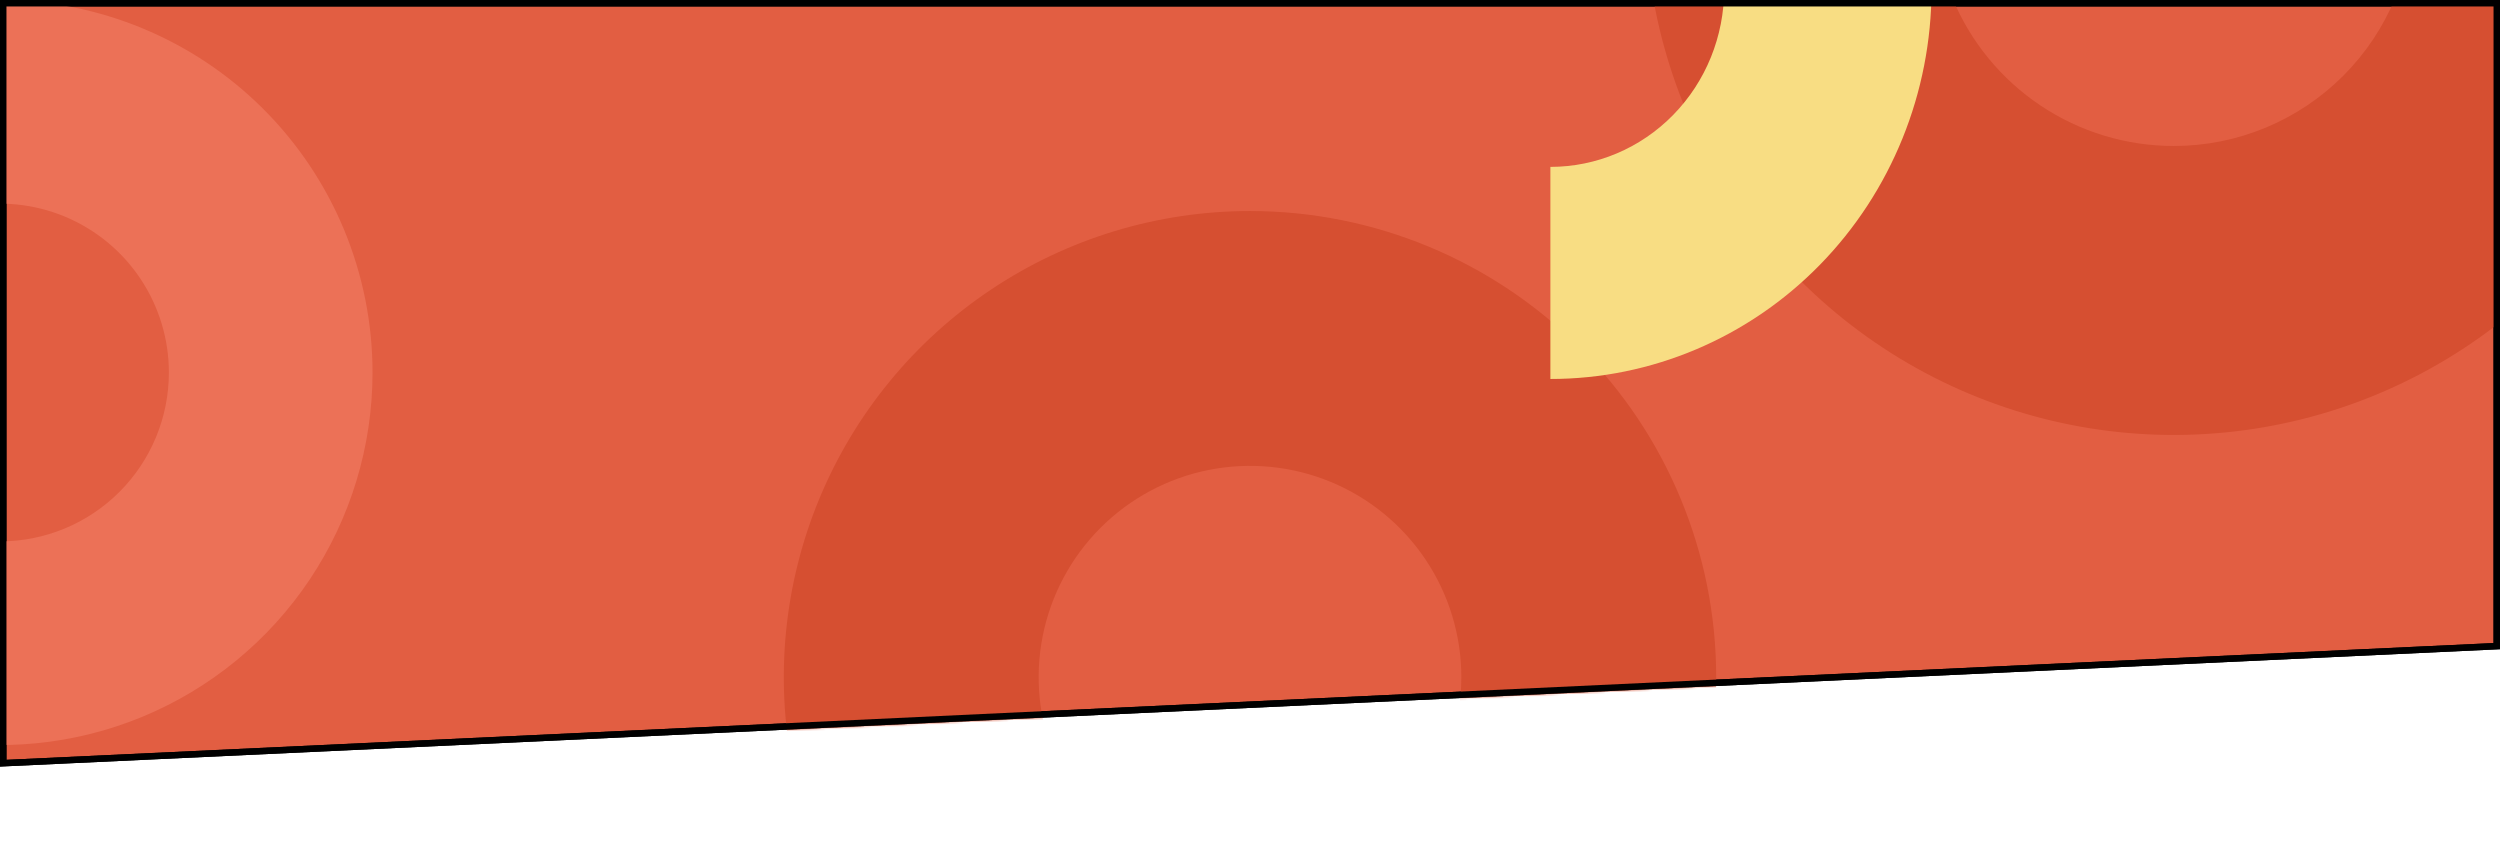 <?xml version="1.0" encoding="UTF-8"?> <svg xmlns="http://www.w3.org/2000/svg" width="1161" height="392" viewBox="0 0 1161 392" fill="none"><path d="M1159.5 1.5V300.068L1.5 354.428V1.5H1159.5Z" fill="#E25E42" stroke="black" stroke-width="3"></path><mask id="mask0_1721_200" style="mask-type:alpha" maskUnits="userSpaceOnUse" x="0" y="0" width="1161" height="356"><path d="M1159.5 1.5V300.068L1.5 354.428V1.5H1159.5Z" fill="#E25E42" stroke="black" stroke-width="3"></path></mask><g mask="url(#mask0_1721_200)"><g filter="url(#filter0_f_1721_200)"><path d="M1009.5 -289C960.945 -289 913.48 -274.602 873.108 -247.626C832.735 -220.65 801.269 -182.308 782.688 -137.449C764.106 -92.59 759.245 -43.228 768.717 4.395C778.19 52.017 801.572 95.761 835.905 130.095C870.239 164.428 913.983 187.81 961.605 197.283C1009.23 206.755 1058.59 201.894 1103.45 183.312C1148.31 164.731 1186.65 133.265 1213.63 92.892C1240.6 52.52 1255 5.055 1255 -43.5C1255 -108.611 1229.13 -171.055 1183.09 -217.095C1137.05 -263.135 1074.61 -289 1009.5 -289ZM1009.5 67.793C987.488 67.793 965.971 61.266 947.669 49.037C929.367 36.808 915.102 19.426 906.678 -0.91C898.255 -21.246 896.051 -43.623 900.345 -65.212C904.639 -86.801 915.239 -106.632 930.804 -122.196C946.368 -137.761 966.199 -148.361 987.788 -152.655C1009.38 -156.949 1031.75 -154.745 1052.09 -146.322C1072.43 -137.898 1089.81 -123.633 1102.04 -105.331C1114.27 -87.029 1120.79 -65.512 1120.79 -43.5C1120.79 -13.983 1109.07 14.325 1088.2 35.196C1067.32 56.068 1039.02 67.793 1009.5 67.793Z" fill="#D64F31"></path></g><g filter="url(#filter1_f_1721_200)"><path d="M2.64485e-05 0C-34.216 0 -67.664 10.146 -96.114 29.156C-124.563 48.165 -146.737 75.184 -159.831 106.796C-172.925 138.407 -176.351 173.192 -169.676 206.751C-163.001 240.309 -146.524 271.135 -122.329 295.329C-98.135 319.524 -67.309 336.001 -33.751 342.676C-0.192 349.351 34.593 345.925 66.204 332.831C97.816 319.737 124.835 297.563 143.844 269.114C162.854 240.664 173 207.216 173 173C173 127.118 154.773 83.114 122.329 50.67C89.886 18.227 45.883 0 2.64485e-05 0ZM2.64485e-05 251.427C-15.511 251.427 -30.674 246.827 -43.572 238.209C-56.469 229.592 -66.521 217.343 -72.457 203.013C-78.393 188.682 -79.946 172.913 -76.92 157.7C-73.894 142.486 -66.424 128.512 -55.456 117.544C-44.488 106.576 -30.514 99.106 -15.3 96.08C-0.087 93.054 15.682 94.607 30.013 100.543C44.343 106.479 56.592 116.531 65.209 129.428C73.827 142.326 78.427 157.489 78.427 173C78.427 193.8 70.164 213.748 55.456 228.456C40.748 243.164 20.8 251.427 2.64485e-05 251.427Z" fill="#EC7157"></path></g><g filter="url(#filter2_f_1721_200)"><path d="M580.5 98C537.68 98 495.822 110.698 460.219 134.487C424.616 158.276 396.867 192.089 380.48 231.649C364.094 271.209 359.806 314.74 368.16 356.737C376.514 398.734 397.133 437.31 427.411 467.589C457.69 497.867 496.266 518.486 538.263 526.84C580.26 535.194 623.791 530.906 663.351 514.52C702.911 498.133 736.724 470.384 760.513 434.781C784.302 399.178 797 357.32 797 314.5C797 257.081 774.19 202.013 733.589 161.411C692.987 120.81 637.919 98 580.5 98ZM580.5 412.647C561.088 412.647 542.113 406.89 525.973 396.106C509.833 385.321 497.253 369.993 489.824 352.059C482.396 334.125 480.452 314.391 484.239 295.352C488.026 276.314 497.374 258.826 511.1 245.1C524.826 231.374 542.314 222.026 561.353 218.239C580.391 214.452 600.125 216.396 618.059 223.824C635.993 231.253 651.322 243.832 662.106 259.973C672.89 276.113 678.647 295.088 678.647 314.5C678.647 340.53 668.306 365.494 649.9 383.9C631.494 402.306 606.53 412.647 580.5 412.647Z" fill="#D64F31"></path></g><g filter="url(#filter3_f_1721_200)"><path d="M800.697 -5C800.693 16.883 792.19 37.869 777.056 53.341C761.923 68.814 741.4 77.506 720 77.506V176C766.943 176 811.964 156.93 845.158 122.986C878.352 89.042 897 43.004 897 -5H800.697Z" fill="#F8DD83"></path></g></g><path d="M1159.5 1.5V300.068L1.5 354.428V1.5H1159.5Z" stroke="black" stroke-width="3"></path><defs><filter id="filter0_f_1721_200" x="756.7" y="-296.3" width="505.6" height="505.6" filterUnits="userSpaceOnUse" color-interpolation-filters="sRGB"><feFlood flood-opacity="0" result="BackgroundImageFix"></feFlood><feBlend mode="normal" in="SourceGraphic" in2="BackgroundImageFix" result="shape"></feBlend><feGaussianBlur stdDeviation="3.65" result="effect1_foregroundBlur_1721_200"></feGaussianBlur></filter><filter id="filter1_f_1721_200" x="-180.3" y="-7.3" width="360.6" height="360.6" filterUnits="userSpaceOnUse" color-interpolation-filters="sRGB"><feFlood flood-opacity="0" result="BackgroundImageFix"></feFlood><feBlend mode="normal" in="SourceGraphic" in2="BackgroundImageFix" result="shape"></feBlend><feGaussianBlur stdDeviation="3.65" result="effect1_foregroundBlur_1721_200"></feGaussianBlur></filter><filter id="filter2_f_1721_200" x="356.7" y="90.7" width="447.6" height="447.6" filterUnits="userSpaceOnUse" color-interpolation-filters="sRGB"><feFlood flood-opacity="0" result="BackgroundImageFix"></feFlood><feBlend mode="normal" in="SourceGraphic" in2="BackgroundImageFix" result="shape"></feBlend><feGaussianBlur stdDeviation="3.65" result="effect1_foregroundBlur_1721_200"></feGaussianBlur></filter><filter id="filter3_f_1721_200" x="714.3" y="-10.7" width="188.4" height="192.4" filterUnits="userSpaceOnUse" color-interpolation-filters="sRGB"><feFlood flood-opacity="0" result="BackgroundImageFix"></feFlood><feBlend mode="normal" in="SourceGraphic" in2="BackgroundImageFix" result="shape"></feBlend><feGaussianBlur stdDeviation="2.85" result="effect1_foregroundBlur_1721_200"></feGaussianBlur></filter></defs></svg> 